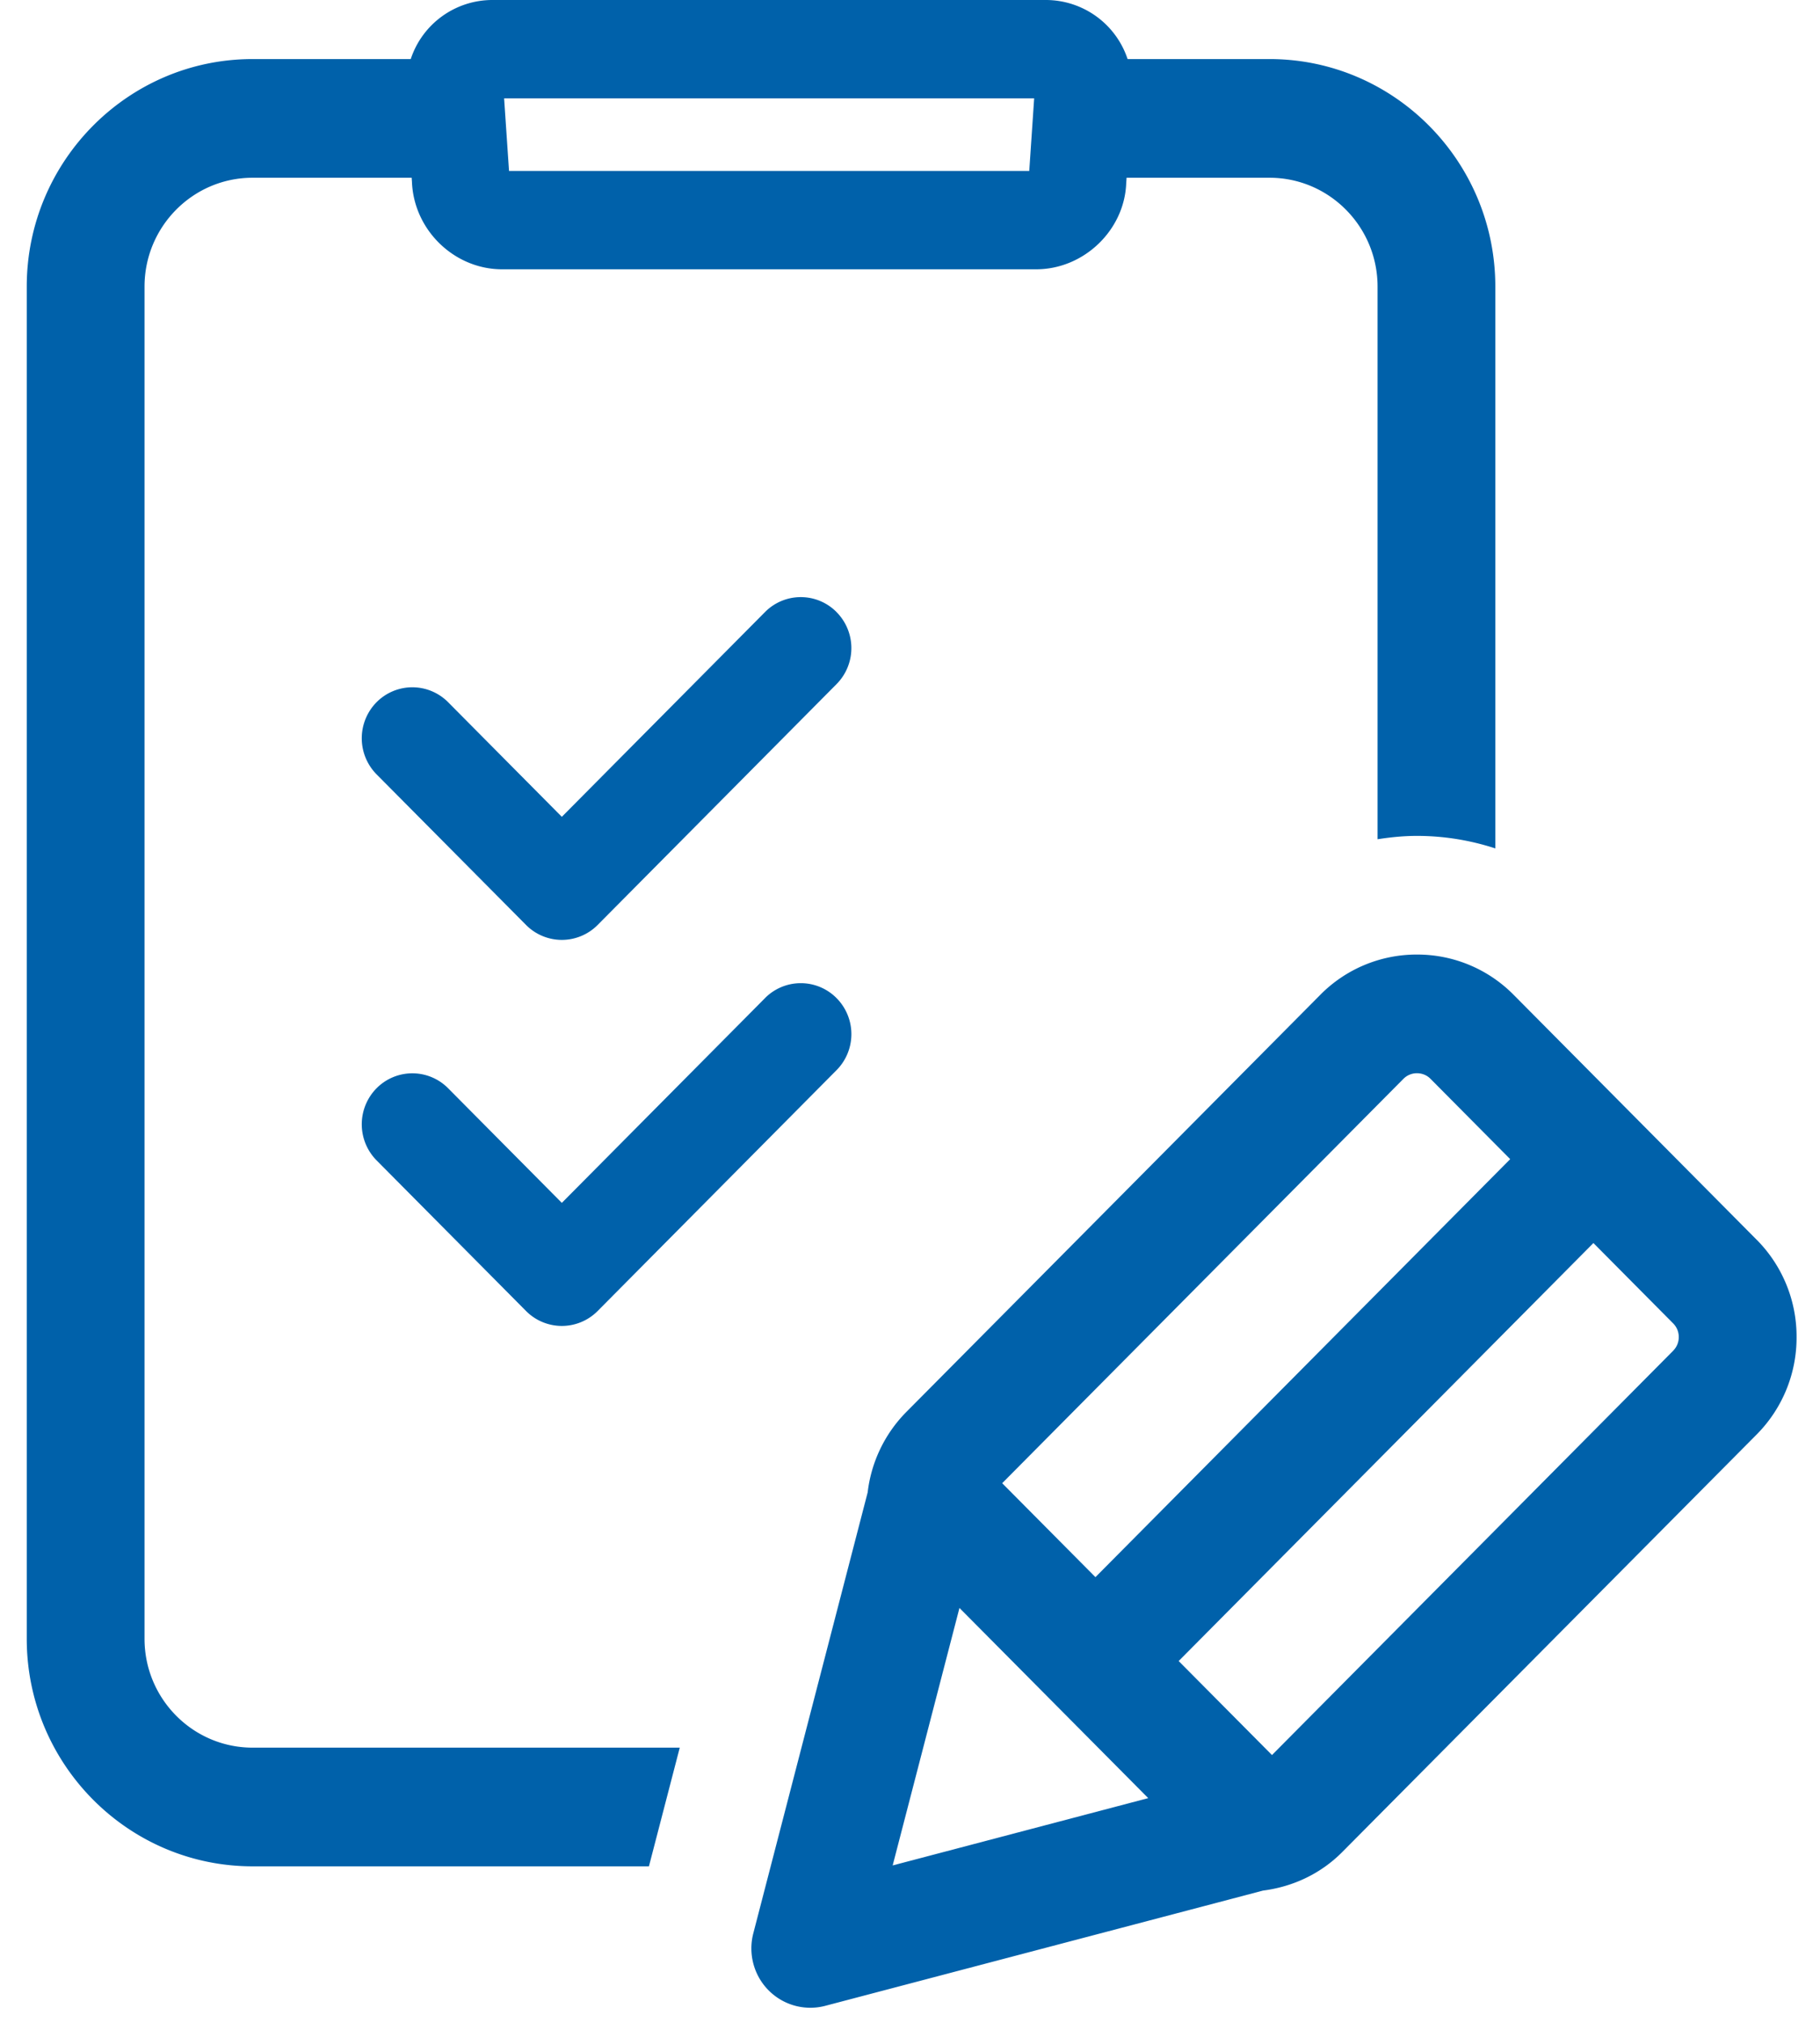 <svg xmlns="http://www.w3.org/2000/svg" width="63" height="70" viewBox="0 0 63 70">
    <g fill="#0061AA" fill-rule="evenodd">
        <path d="M28.957 21.18a1.741 1.741 0 0 0-2.476 0l-7.033 7.086-3.936-3.966a1.743 1.743 0 0 0-2.477 0 1.776 1.776 0 0 0 0 2.496l5.175 5.213a1.745 1.745 0 0 0 2.477 0l8.27-8.335a1.77 1.77 0 0 0 0-2.493M26.481 34.54l-7.033 7.085-3.936-3.966a1.742 1.742 0 0 0-2.477 0 1.775 1.775 0 0 0 0 2.495l5.175 5.214a1.745 1.745 0 0 0 2.477 0l8.27-8.335a1.77 1.77 0 0 0 0-2.494 1.742 1.742 0 0 0-2.476 0"/>
        <path d="M35.798 3.403l-.17 2.513H17.62l-.17-2.513h18.35zM5.003 56.71V9.918c0-2.078 1.677-3.767 3.74-3.767h5.507l.01.145c.065 1.666 1.465 3.023 3.121 3.023h18.485c1.656 0 3.056-1.357 3.118-2.975l.013-.193h4.949c2.062 0 3.739 1.69 3.739 3.767v19.124c.447-.07.901-.116 1.363-.116.936 0 1.848.151 2.713.433V9.918c0-4.341-3.506-7.874-7.815-7.874h-4.914A2.984 2.984 0 0 0 36.188 0h-19.13a2.977 2.977 0 0 0-2.84 2.044H8.743c-4.31 0-7.817 3.533-7.817 7.874V56.71c0 4.341 3.508 7.874 7.817 7.874h13.72l1.067-4.107H8.743c-2.063 0-3.74-1.689-3.74-3.767z"/>
        <path d="M57.922 46.738L44.03 60.733 40.8 57.48l14.357-14.465 2.764 2.785a.662.662 0 0 1 .19.47.661.661 0 0 1-.19.467zM30.9 64.553l2.312-8.91 6.534 6.581-8.846 2.329zm17.684-27.224a.656.656 0 0 1 .465-.19c.102 0 .3.025.465.19l2.762 2.783-14.357 14.465-3.228-3.251 13.893-13.997zm12.22 5.569l-8.408-8.471a4.684 4.684 0 0 0-3.347-1.395 4.684 4.684 0 0 0-3.348 1.395L31.36 48.874a4.735 4.735 0 0 0-1.325 2.769l-3.96 15.264c-.182.705.02 1.456.532 1.97a2.032 2.032 0 0 0 1.957.535l15.153-3.988c1.037-.133 2-.582 2.748-1.337l14.34-14.444a4.754 4.754 0 0 0 1.384-3.372 4.753 4.753 0 0 0-1.384-3.373z"/>
    </g>
</svg>
